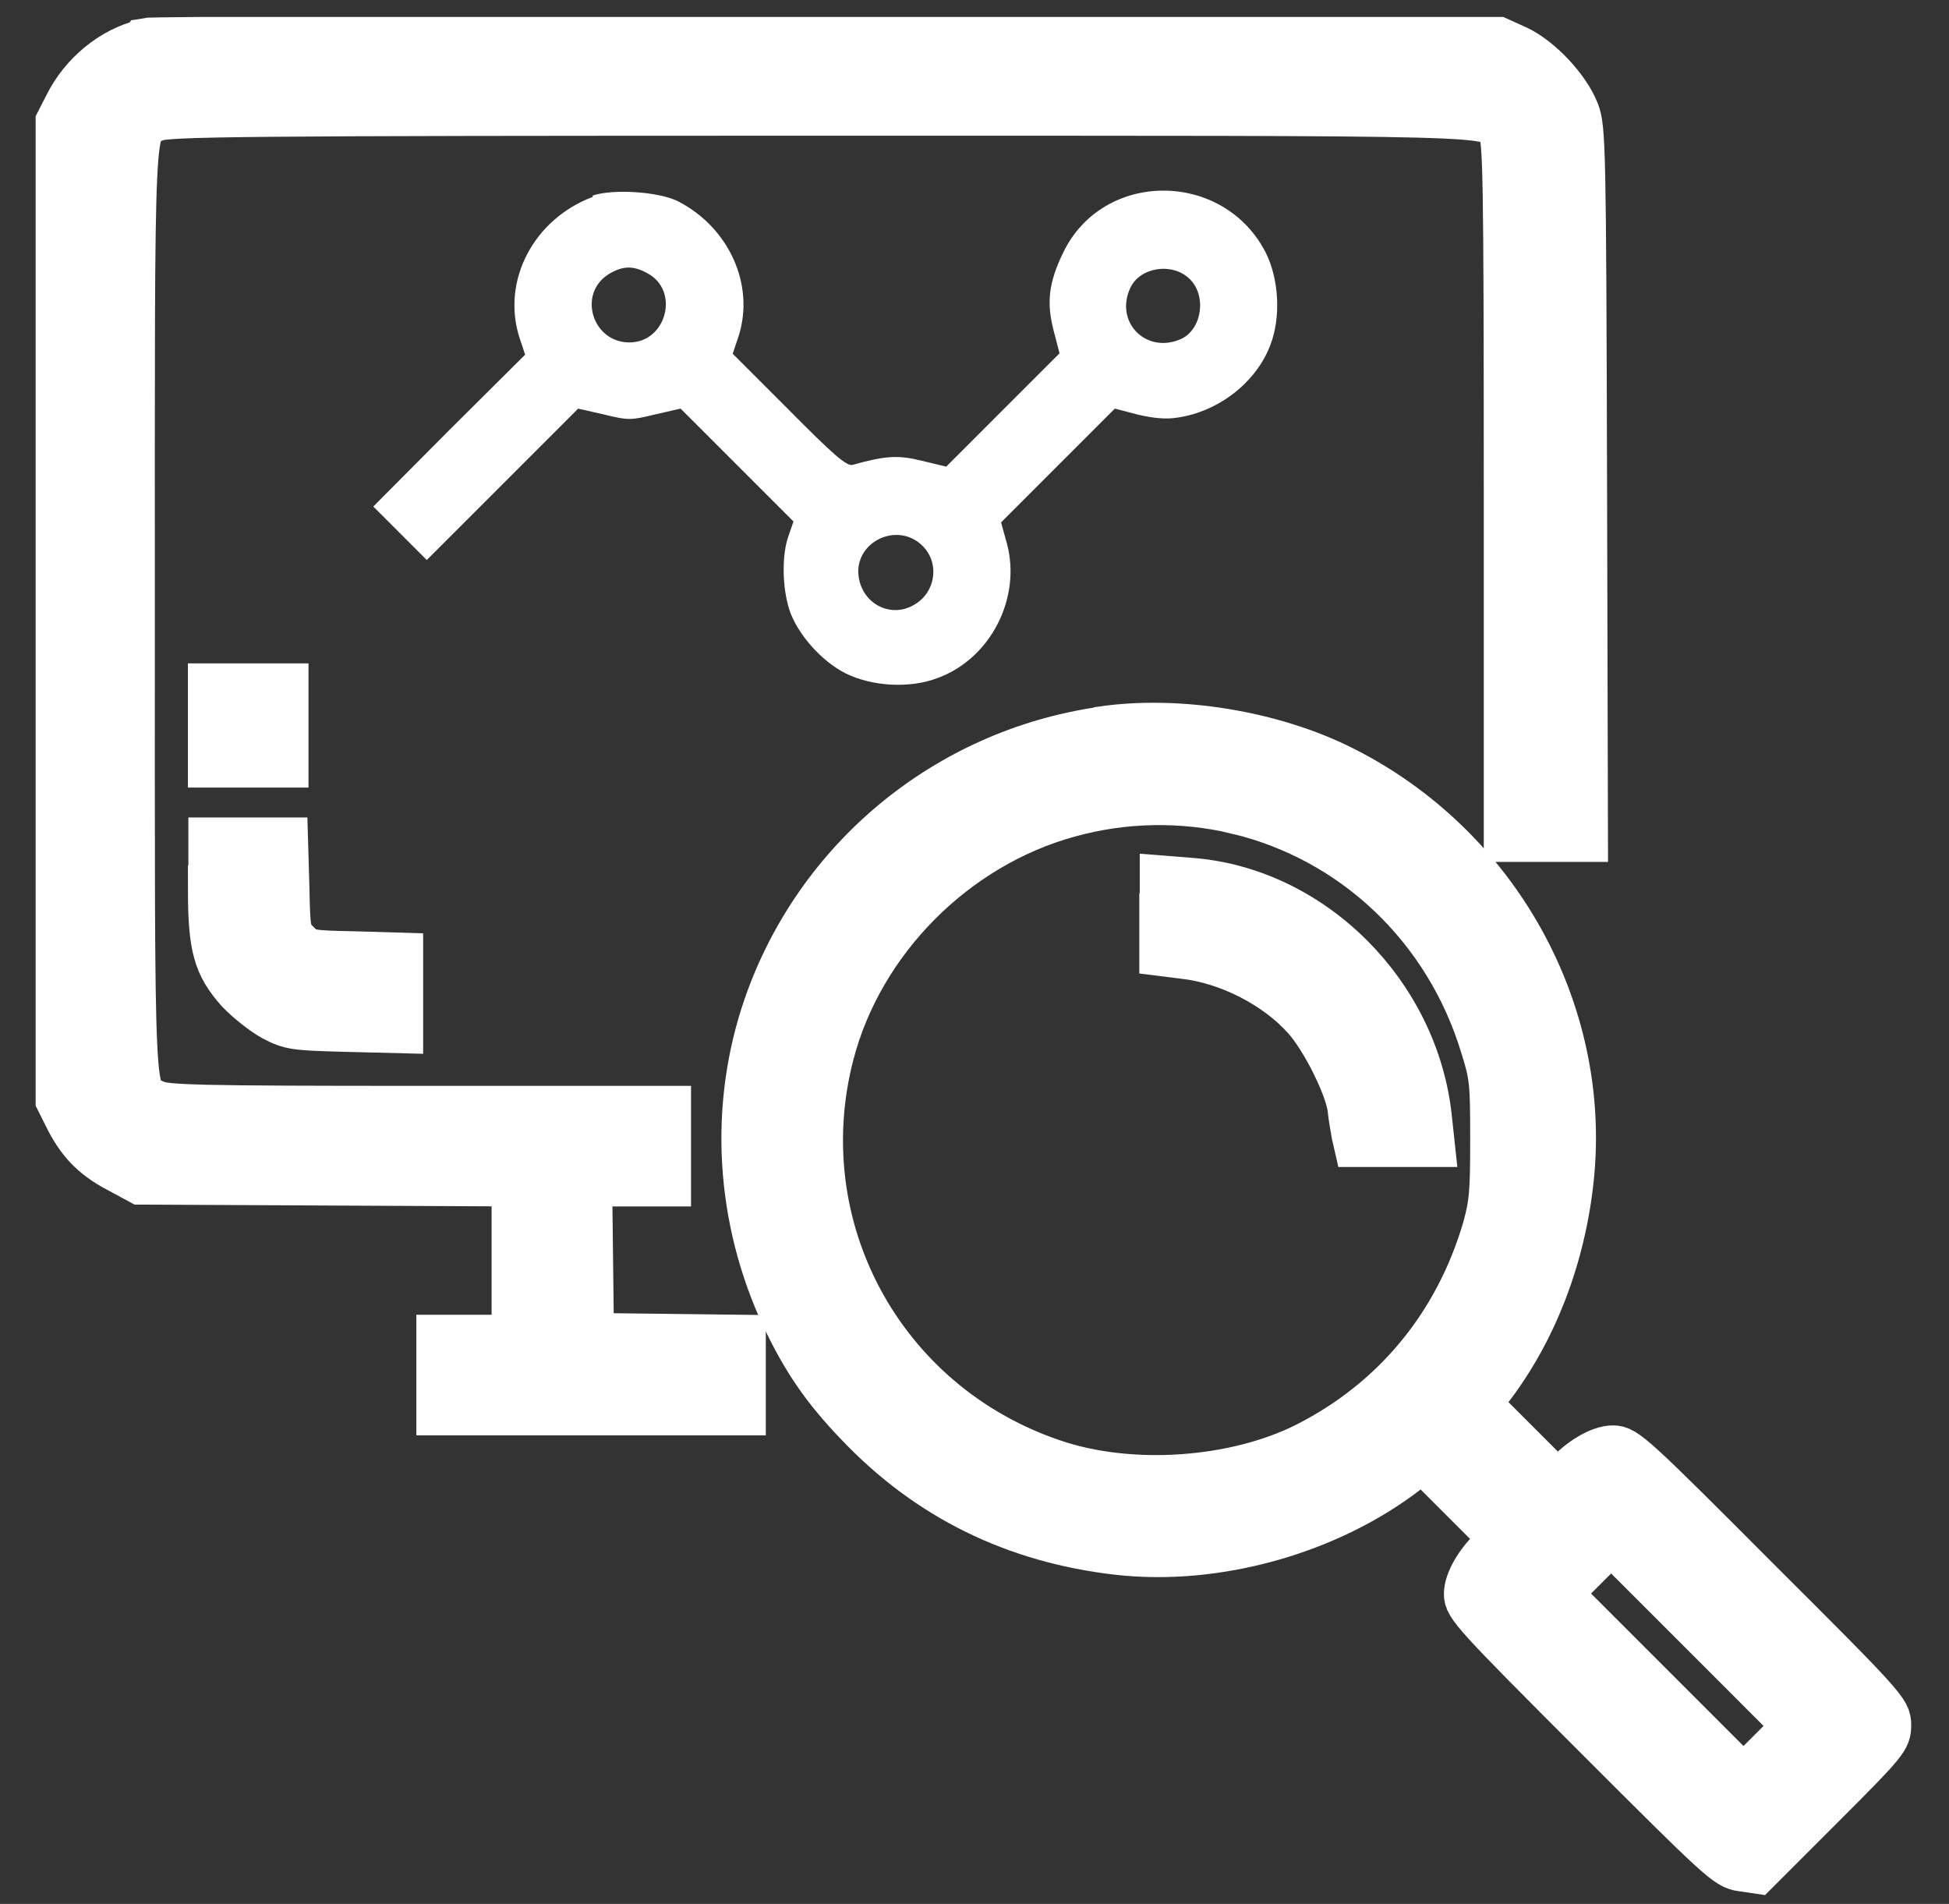 <?xml version="1.0" encoding="UTF-8"?>
<svg xmlns="http://www.w3.org/2000/svg" width="43" height="42" viewBox="0 0 43 42" fill="none">
  <rect x="0" y="0" width="43" height="42" fill="#333333" stroke="none"/>
  <g clip-path="url(#clip0_23_53)">
    <path d="M3.176 0.924C2.466 1.094 1.816 1.634 1.476 2.314L1.276 2.704V24.254L1.456 24.614C1.736 25.184 2.046 25.514 2.596 25.804L3.096 26.074L7.226 26.094L11.346 26.114V29.504H9.686V31.164H16.396V29.504L14.726 29.484L13.046 29.464L13.026 27.794L13.006 26.114H14.746V24.454H9.216C4.336 24.454 3.646 24.434 3.426 24.324C2.886 24.064 2.916 24.784 2.916 13.474C2.916 2.164 2.886 2.884 3.426 2.624C3.666 2.514 5.136 2.494 18.066 2.494C33.576 2.494 32.806 2.474 33.106 2.894C33.216 3.064 33.236 3.784 33.236 10.794V18.514H34.976L34.956 10.674C34.936 3.264 34.926 2.824 34.786 2.464C34.586 1.944 33.966 1.284 33.456 1.054L33.036 0.864L18.236 0.844C10.096 0.844 3.336 0.864 3.196 0.894L3.176 0.924Z" fill="white" stroke="white" stroke-miterlimit="10"></path>
    <path d="M13.076 4.344C11.776 4.834 11.066 6.184 11.456 7.434L11.586 7.824L9.906 9.494L8.236 11.174L8.826 11.764L9.416 12.354L11.086 10.684L12.756 9.014L13.326 9.144C13.856 9.274 13.916 9.274 14.446 9.144L15.016 9.014L16.256 10.254L17.506 11.504L17.396 11.824C17.246 12.244 17.256 12.954 17.416 13.454C17.586 13.974 18.116 14.584 18.656 14.854C19.236 15.144 20.076 15.194 20.696 14.954C21.856 14.524 22.536 13.194 22.216 11.994L22.086 11.524L23.336 10.274L24.596 9.014L25.096 9.144C25.426 9.224 25.726 9.254 25.966 9.214C26.886 9.084 27.716 8.434 28.026 7.614C28.266 6.994 28.216 6.154 27.926 5.574C26.996 3.754 24.336 3.744 23.456 5.574C23.136 6.234 23.086 6.674 23.246 7.294L23.376 7.794L22.126 9.044L20.876 10.294L20.336 10.164C19.816 10.034 19.526 10.054 18.816 10.254C18.686 10.294 18.396 10.044 17.416 9.054L16.166 7.804L16.296 7.414C16.656 6.284 16.086 5.024 14.966 4.444C14.536 4.224 13.516 4.164 13.076 4.314V4.344ZM14.276 6.024C15.006 6.404 14.706 7.554 13.886 7.554C13.066 7.554 12.736 6.474 13.436 6.044C13.736 5.864 13.966 5.854 14.276 6.024ZM26.236 6.144C26.626 6.504 26.526 7.254 26.066 7.474C25.296 7.824 24.586 7.114 24.936 6.354C25.146 5.894 25.856 5.784 26.236 6.144ZM20.356 12.044C20.746 12.434 20.636 13.094 20.146 13.354C19.646 13.634 19.036 13.324 18.946 12.734C18.826 11.964 19.796 11.484 20.356 12.044Z" fill="white"></path>
    <path d="M4.646 16.004V16.874H6.306V15.134H4.646V16.004Z" fill="white" stroke="white" stroke-miterlimit="10"></path>
    <path d="M24.276 16.094C20.886 16.594 18.036 18.934 16.906 22.184C16.136 24.404 16.276 26.884 17.306 29.074C17.756 30.014 18.186 30.644 18.926 31.414C20.476 33.044 22.386 33.984 24.676 34.244C26.826 34.484 29.296 33.804 31.036 32.464L31.386 32.194L32.266 33.074L33.146 33.954L32.976 34.114C32.616 34.434 32.356 34.874 32.356 35.164C32.356 35.424 32.526 35.614 35.226 38.314C37.946 41.034 38.106 41.184 38.426 41.224L38.766 41.274L40.216 39.824C41.616 38.424 41.666 38.354 41.666 38.054C41.666 37.754 41.606 37.674 38.766 34.844C36.036 32.104 35.856 31.944 35.586 31.944C35.296 31.944 34.856 32.204 34.536 32.564L34.376 32.734L33.496 31.854L32.616 30.974L32.886 30.624C33.866 29.344 34.486 27.714 34.666 25.984C35.046 22.294 33.016 18.654 29.626 16.954C28.076 16.174 25.996 15.834 24.296 16.084L24.276 16.094ZM27.296 17.904C29.876 18.524 31.926 20.474 32.716 23.074C32.926 23.734 32.936 23.894 32.936 25.124C32.936 26.304 32.916 26.544 32.766 27.094C32.146 29.214 30.776 30.884 28.826 31.874C27.236 32.674 24.926 32.834 23.216 32.244C19.456 30.964 17.346 27.074 18.346 23.244C18.996 20.754 21.066 18.664 23.576 17.974C24.796 17.634 26.076 17.614 27.306 17.904H27.296ZM39.046 38.644L38.466 39.224L36.436 37.194L34.396 35.154L34.966 34.584L35.546 34.004L37.576 36.034L39.616 38.074L39.046 38.644Z" fill="white" stroke="white" stroke-miterlimit="10"></path>
    <path d="M25.636 20.204V21.034L26.116 21.094C27.106 21.204 28.166 21.754 28.796 22.464C29.206 22.924 29.716 23.954 29.786 24.434C29.806 24.644 29.856 24.904 29.876 25.024L29.926 25.244H31.596L31.536 24.684C31.256 21.934 28.966 19.634 26.276 19.424L25.646 19.374V20.204H25.636Z" fill="white" stroke="white" stroke-miterlimit="10"></path>
    <path d="M4.646 19.594C4.646 20.884 4.756 21.294 5.266 21.864C5.466 22.074 5.806 22.344 6.026 22.464C6.406 22.664 6.506 22.674 7.636 22.704L8.836 22.734V21.074L7.806 21.044C6.816 21.024 6.776 21.014 6.566 20.804C6.356 20.594 6.346 20.564 6.326 19.564L6.296 18.534H4.656V19.594H4.646Z" fill="white" stroke="white" stroke-miterlimit="10"></path>
  </g>
  <defs>
    <clipPath id="clip0_23_53">
      <rect width="41.38" height="41.45" fill="white" transform="translate(0.786 0.374)"></rect>
    </clipPath>
  </defs>
</svg>
